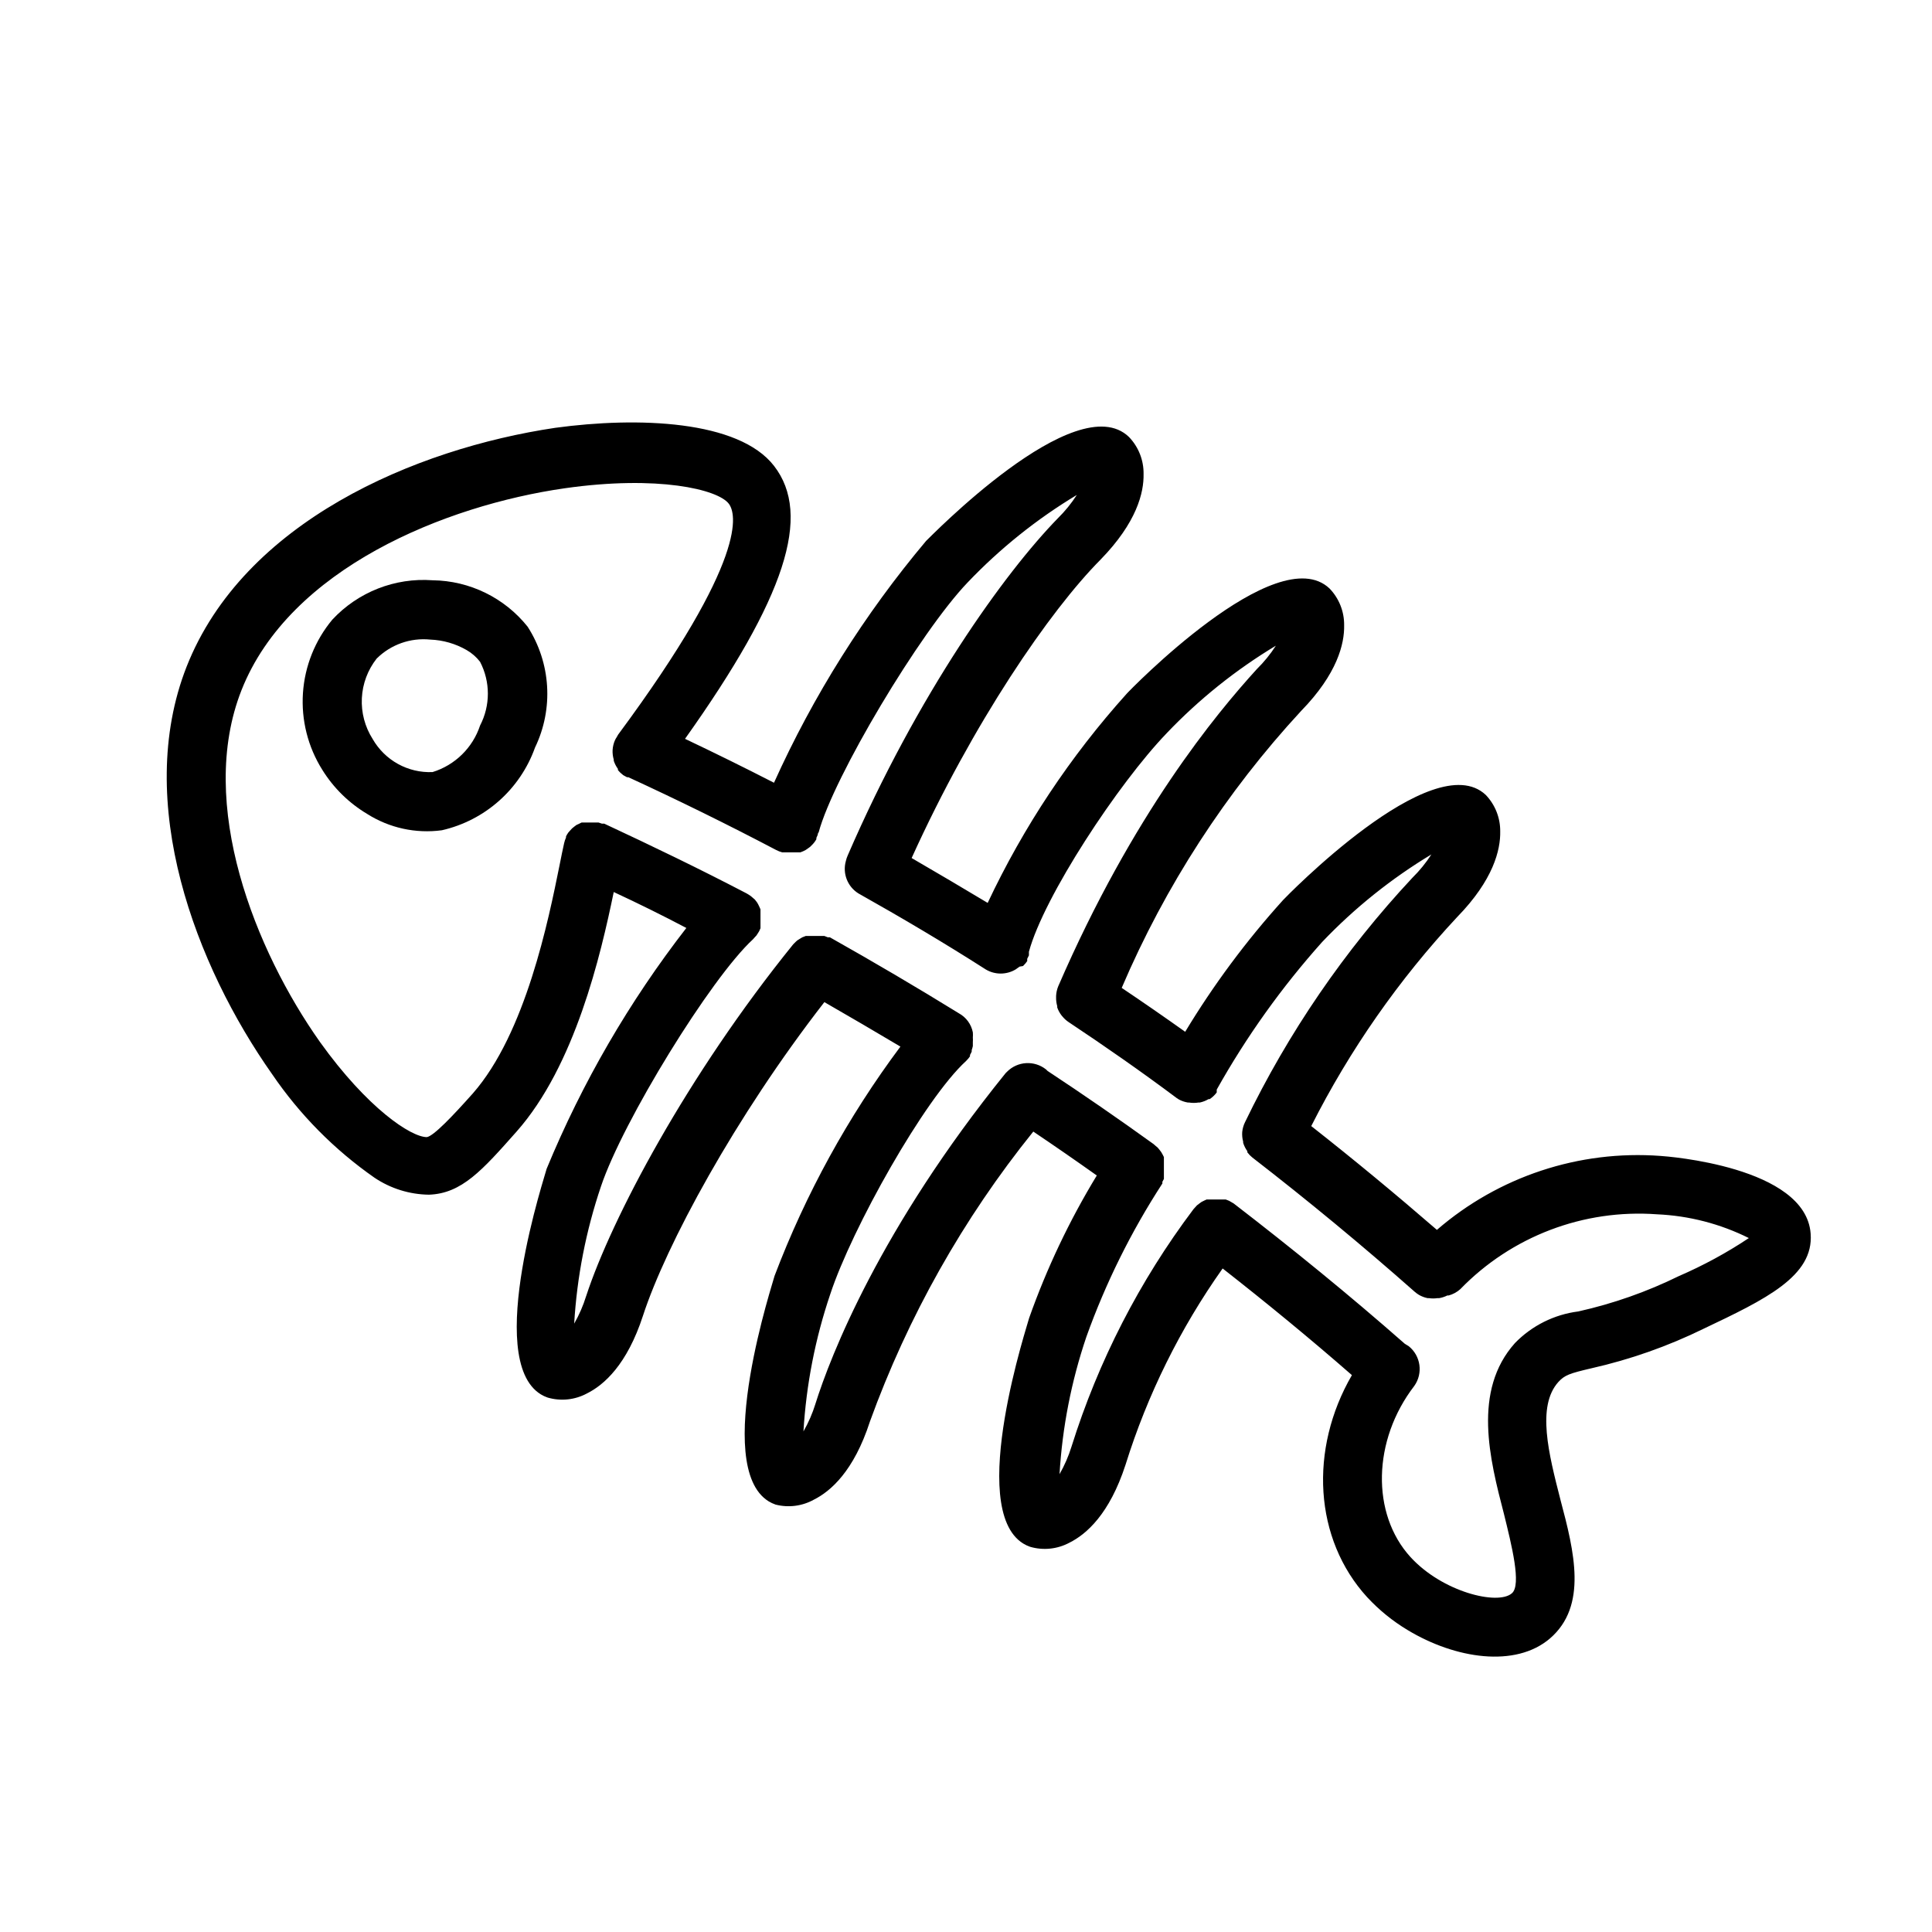 <?xml version="1.0" encoding="UTF-8"?>
<!-- Uploaded to: ICON Repo, www.svgrepo.com, Generator: ICON Repo Mixer Tools -->
<svg fill="#000000" width="800px" height="800px" version="1.1" viewBox="144 144 512 512" xmlns="http://www.w3.org/2000/svg">
 <g>
  <path d="m283.82 310.07c-6.129-7.668-15.375-12.18-25.191-12.293-9.973-0.727-19.738 3.109-26.551 10.426-4.586 5.504-7.316 12.32-7.793 19.469-0.48 7.148 1.312 14.266 5.125 20.332 2.969 4.793 7.047 8.801 11.887 11.691 5.887 3.731 12.898 5.266 19.801 4.332 11.434-2.606 20.746-10.871 24.688-21.918 4.965-10.293 4.219-22.43-1.965-32.039zm-25.191 38.543v-0.004c-3.195 0.137-6.363-0.609-9.164-2.156-2.797-1.547-5.117-3.832-6.707-6.609-2.051-3.223-3.055-7.008-2.863-10.824 0.188-3.816 1.559-7.484 3.922-10.488 3.746-3.719 8.957-5.57 14.207-5.035 3.387 0.129 6.688 1.078 9.625 2.769 1.387 0.793 2.602 1.855 3.578 3.125 2.75 5.289 2.75 11.586 0 16.875-1.957 5.91-6.648 10.508-12.598 12.344z"/>
  <path d="m557.54 541.47c-3.125-12.191-6.348-24.789-0.555-31.234 1.664-1.812 2.922-2.266 8.766-3.629 10.285-2.324 20.262-5.84 29.727-10.48 16.324-7.758 29.223-13.906 28.363-25.191-1.309-17.836-38.238-20.504-39.801-20.605-21.566-1.602-42.887 5.453-59.246 19.598-10.883-9.422-22.016-18.641-33.301-27.508 10.211-20.207 23.238-38.867 38.691-55.418 9.574-9.824 11.488-17.785 11.387-22.672 0.031-3.602-1.34-7.07-3.832-9.672-14.008-13.199-53.352 27.457-53.758 27.91h0.004c-9.727 10.766-18.398 22.441-25.898 34.863-5.574-3.965-11.184-7.844-16.828-11.637h0.004c11.539-27.008 27.625-51.836 47.559-73.406 9.574-9.824 11.488-17.785 11.387-22.672 0.047-3.641-1.348-7.156-3.879-9.773-14.055-13.25-53.402 27.457-53.758 27.91-14.918 16.578-27.324 35.25-36.828 55.422-6.719-4.031-13.434-7.992-20.152-11.891 16.273-35.871 36.578-65.496 50.078-79.098 9.574-9.824 11.488-17.734 11.387-22.672 0.055-3.66-1.34-7.191-3.879-9.824-14.008-13.504-53.254 27.156-53.758 27.559-16.312 19.406-29.875 40.973-40.305 64.082-7.793-3.996-15.652-7.875-23.578-11.637 26.652-37.484 33.703-59.297 23.578-72.348-9.371-12.09-36.074-13.047-57.938-10.078-37.281 5.543-82.625 24.941-97.738 63.332-14.109 35.973 2.469 79.301 22.672 107.96 7.305 10.73 16.508 20.035 27.152 27.457 4.269 2.859 9.273 4.418 14.41 4.484 8.715-0.301 14.156-6.5 23.227-16.727 15.469-17.48 22.27-46.652 25.746-63.48 6.445 2.992 12.863 6.164 19.242 9.523-15.145 19.523-27.602 40.992-37.027 63.832 0 0.504-16.727 50.383-1.562 59.75v0.004c0.57 0.348 1.18 0.637 1.812 0.855 3.504 1.031 7.269 0.633 10.48-1.109 4.434-2.215 10.578-7.559 14.812-20.605 6.098-18.691 24.336-52.547 48.062-83.078 6.719 3.863 13.434 7.793 20.152 11.789-13.887 18.605-25.113 39.055-33.352 60.762 0 0.504-16.727 50.383-1.562 59.75 0.574 0.348 1.18 0.637 1.812 0.855 3.438 0.887 7.082 0.418 10.18-1.309 4.434-2.215 10.578-7.559 14.812-20.605h-0.004c10.094-27.863 24.734-53.859 43.328-76.934 5.644 3.797 11.25 7.676 16.828 11.637v0.004c-7.262 11.945-13.27 24.605-17.934 37.785 0 0.504-16.727 50.383-1.562 59.75 0.57 0.352 1.18 0.637 1.812 0.859 3.504 1.027 7.269 0.629 10.48-1.109 4.434-2.215 10.578-7.559 14.812-20.605 5.801-18.59 14.488-36.152 25.742-52.043 11.637 9.117 23.125 18.539 34.258 28.266-11.387 19.648-10.078 43.43 4.082 58.895v-0.004c3.133 3.379 6.731 6.297 10.684 8.668 12.594 7.609 28.566 10.078 37.734 2.215 9.977-8.613 6.449-22.922 2.769-36.727zm-12.898 24.785c-3.727 3.223-18.391-0.352-26.852-9.621-10.43-11.438-10.078-30.934 1.008-45.344 2.371-3.344 1.73-7.957-1.461-10.527l-1.059-0.656c-14.609-12.848-29.773-25.191-45.344-37.18l-1.211-0.703-0.906-0.352h-5.039l-0.656 0.301-0.707 0.352-0.555 0.402-0.656 0.504-0.504 0.555-0.453 0.504 0.008-0.004c-14.27 18.965-25.191 40.23-32.293 62.879-0.785 2.543-1.852 4.992-3.176 7.305 0.734-12.391 3.125-24.621 7.106-36.375 5.117-14.289 11.883-27.934 20.152-40.66v-0.453l0.402-0.754v-0.656c0.016-0.27 0.016-0.535 0-0.805v-0.656c0.016-0.27 0.016-0.535 0-0.805v-0.656c0.012-0.27 0.012-0.535 0-0.805v-0.656c0.012-0.25 0.012-0.504 0-0.754l-0.301-0.605-0.402-0.707-0.453-0.605-0.504-0.605-0.605-0.504-0.453-0.402c-9.219-6.648-18.641-13.148-28.113-19.398l-0.402-0.402-0.004 0.004c-3.094-2.457-7.539-2.199-10.328 0.605l-0.402 0.402c-33.199 41.059-46.402 74.918-50.383 87.613h0.004c-0.785 2.543-1.852 4.992-3.176 7.305 0.734-12.387 3.125-24.621 7.106-36.375 5.742-17.434 24.938-51.691 35.973-61.77l0.605-0.656 0.453-0.605v-0.352l-0.004 0.004c0.172-0.293 0.324-0.598 0.457-0.906v-0.406c0.125-0.344 0.227-0.699 0.301-1.059v-1.055c0.031-0.402 0.031-0.809 0-1.211 0.039-0.453 0.039-0.906 0-1.359-0.418-2.141-1.766-3.988-3.68-5.039-11.184-6.902-22.672-13.652-34.207-20.152h-0.555l-0.906-0.352h-4.938l-0.906 0.352-0.504 0.301-0.805 0.504-0.402 0.352-0.707 0.707c-28.164 34.812-48.164 72.75-54.863 93.203l-0.004 0.004c-0.785 2.543-1.848 4.992-3.172 7.305 0.734-12.387 3.125-24.621 7.102-36.375 5.793-17.281 29.07-55.168 40.305-65.496l0.352-0.402 0.555-0.605 0.453-0.707 0.25-0.402h0.004c0.133-0.262 0.25-0.531 0.352-0.805v-0.605c0.016-0.285 0.016-0.57 0-0.855v-0.605c0.02-0.301 0.02-0.605 0-0.906v-0.555c0.02-0.316 0.02-0.637 0-0.957v-0.504c-0.102-0.273-0.219-0.543-0.352-0.805l-0.301-0.605-0.305-0.504-0.555-0.707-0.352-0.301-0.707-0.605-0.605-0.402-0.504-0.301c-12.344-6.449-25.191-12.645-37.734-18.488h-0.605l-0.906-0.301h-4.481l-0.707 0.352-0.656 0.301-0.605 0.453-0.555 0.453-0.605 0.656-0.402 0.453h0.004c-0.227 0.32-0.43 0.656-0.605 1.008v0.301c-0.219 0.484-0.387 0.992-0.504 1.512-0.352 1.562-0.754 3.527-1.211 5.844-2.922 14.461-8.969 44.488-22.973 60.457-5.34 5.996-10.375 11.285-12.191 11.586-4.18 0-15.719-7.609-28.312-25.191-17.078-24.133-32.746-63.027-20.809-93.254 12.746-32.293 54.059-48.969 85.648-53.504 24.738-3.527 40.605 0.301 43.48 4.082 1.914 2.469 5.492 14.207-29.32 61.211 0 0-0.25 0.453-0.402 0.707-0.152 0.25-0.301 0.453-0.402 0.707l-0.004-0.004c-0.379 0.844-0.598 1.75-0.656 2.672-0.039 0.852 0.066 1.703 0.305 2.519v0.301c0.25 0.777 0.625 1.508 1.105 2.168v0.301c0.41 0.512 0.887 0.969 1.41 1.363l0.453 0.25 0.555 0.301h0.352c13.148 6.047 26.348 12.543 39.195 19.297h0.004c0.496 0.258 1.02 0.461 1.562 0.605h4.836l0.754-0.301 0.605-0.301 0.656-0.453 0.555-0.402 0.656-0.656 0.402-0.453-0.004-0.004c0.227-0.285 0.426-0.59 0.605-0.906v-0.352c0.133-0.262 0.25-0.531 0.355-0.809 0 0 0-0.453 0.25-0.656 3.93-14.66 26.852-53.051 39.5-66.25 8.562-8.98 18.289-16.773 28.918-23.172-1.445 2.242-3.137 4.32-5.039 6.195-14.055 14.41-37.082 46.402-55.672 89.324-0.219 0.484-0.387 0.992-0.504 1.512-0.914 3.277 0.438 6.766 3.328 8.566 11.387 6.398 22.723 13.098 33.754 20.152 2.434 1.453 5.473 1.453 7.91 0l1.059-0.754 0.906-0.152 0.656-0.707 0.453-0.605v-0.602c0.168-0.293 0.32-0.598 0.453-0.91v-0.453-0.504c3.93-14.609 23.68-44.586 36.527-57.938h-0.004c8.562-8.98 18.289-16.773 28.922-23.176-1.445 2.246-3.137 4.324-5.039 6.199-10.781 11.84-32.848 38.391-52.648 84.086-0.324 0.801-0.512 1.652-0.555 2.519v0.352c-0.023 0.801 0.082 1.598 0.301 2.367v0.352c0.262 0.742 0.637 1.438 1.109 2.066l0.25 0.301h0.004c0.477 0.586 1.035 1.094 1.66 1.512 9.621 6.398 19.246 13.098 28.668 20.152l0.555 0.352v0.004c0.738 0.395 1.539 0.668 2.367 0.805h0.301c0.836 0.137 1.688 0.137 2.519 0h0.355c0.816-0.176 1.598-0.48 2.316-0.906h0.301c0.719-0.48 1.348-1.074 1.863-1.766v-0.754c7.863-14.031 17.238-27.16 27.965-39.145 8.562-8.98 18.285-16.777 28.918-23.176-1.445 2.246-3.137 4.324-5.039 6.195-17.957 19.223-32.902 41.051-44.336 64.738-0.406 0.824-0.66 1.711-0.754 2.621-0.062 0.863 0.023 1.734 0.25 2.57v0.301c0.25 0.797 0.621 1.543 1.109 2.219v0.301c0.379 0.508 0.82 0.965 1.309 1.359 14.66 11.336 29.172 23.328 43.074 35.621h0.004c0.344 0.301 0.715 0.57 1.105 0.805 0.707 0.406 1.473 0.695 2.269 0.859h0.352c0.754 0.109 1.516 0.109 2.266 0h0.457c0.75-0.129 1.48-0.367 2.164-0.707h0.352c1.141-0.309 2.191-0.879 3.074-1.664 13.586-14.012 32.684-21.281 52.145-19.848 8.465 0.371 16.754 2.516 24.336 6.297-5.867 3.906-12.074 7.277-18.543 10.074-8.48 4.168-17.426 7.312-26.648 9.371-6.379 0.809-12.297 3.758-16.777 8.363-11.336 12.645-6.699 30.832-2.922 45.344 1.965 8.012 4.734 18.844 2.062 21.008z"/>
 </g>
</svg>